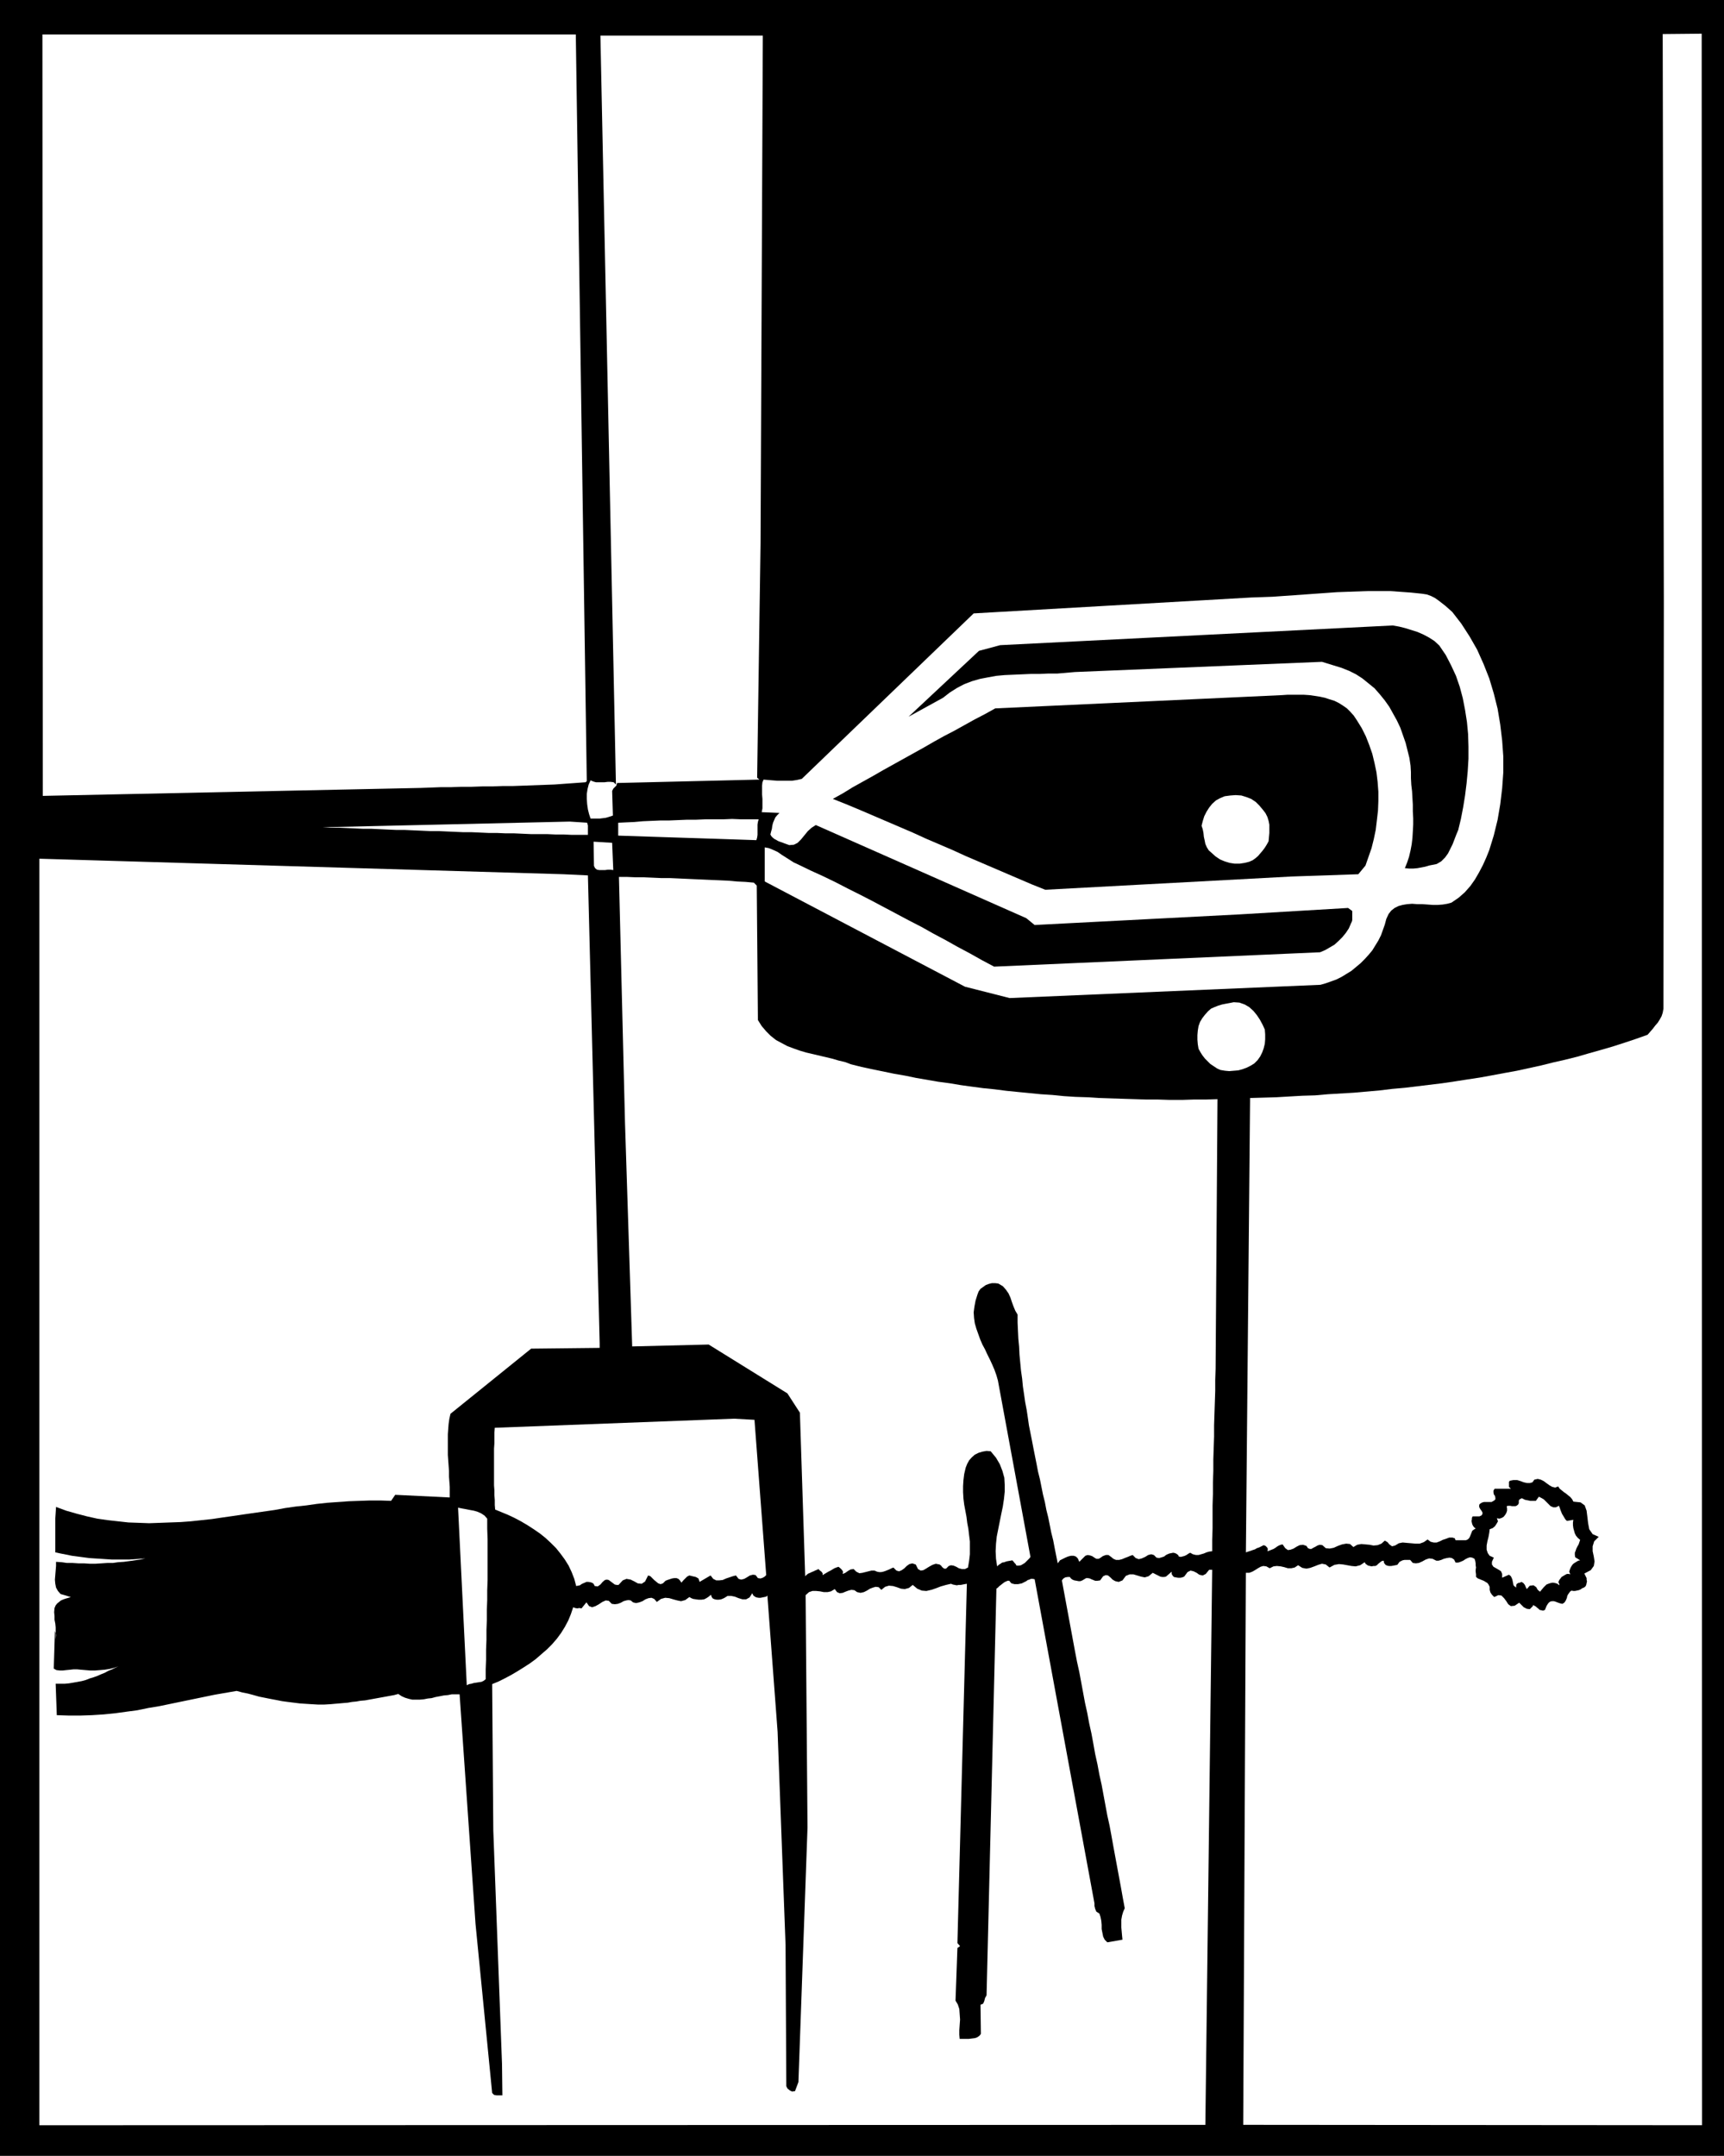 <svg xmlns="http://www.w3.org/2000/svg" fill-rule="evenodd" height="5.694in" preserveAspectRatio="none" stroke-linecap="round" viewBox="0 0 4554 5694" width="4.554in"><style>.brush0{fill:#fff}.brush2{fill:#000}.pen1{stroke:none}</style><path class="pen1 brush2" d="M4554 5694V0H0v5694h4554z"/><path class="pen1 brush0" d="m1521 91 29 1972-3 3-27 2-28 2-27 2-28 1-27 1-27 1-28 1h-27l-27 1h-27l-28 1h-27l-27 1h-27l-26 1-27 1-999 21-1-2011h1409zm494 3-6 1342-9 618 6 5-376 9-2 7-4 4-4 4-3 6 2 65-6 2-6 2-7 2-8 1-8 1h-24l-4-12-3-12-2-14-1-14v-13l2-13 3-12 5-11 7 3 7 2h23l8-1h8l8 1 6 6-41-1978h429zm2481 5519-1212-1 7-1458h9l8-3 7-4 8-5 7-4 7-2 8 1 9 5 10-5 9-1 10 1 9 2 10 3h9l9-2 9-6 11 7 11 2 10-2 11-4 10-4 10-3 10 2 10 8 13-7 12-2 11 1 11 2 11 2 11 1 12-3 12-8 2 4 4 3 3 2 5 1 4 1 5-1h5l4-2 4-4 5-4 4-3 5-1 1 6 4 5 4 2 5 1h6l6-1 5-1 5-1 3-4 3-4 4-2 4-2 5-1h15l7 8 8 1 8-1 9-4 9-5 9-3 9 1 10 5h6l7-2 7-3 8-2 7-1 6 1 6 4 4 8h7l6-2 7-3 6-4 6-3 6-2 6 1 6 3 2 6 1 6v5l1 6-1 6v5l1 7v7l5 4 5 2 5 2 5 2 5 3 5 3 3 4 3 6v8l2 7 4 6 6 6 11-5 8 1 7 7 6 8 5 8 7 5 10-1 12-8 6 6 6 6 8 4 8 1 3-3 3-3 2-2 1-3 3 2 4 2 3 3 4 3 3 3 5 1 4 1 5-2 2-5 2-5 3-5 3-4 4-3 4-1h6l6 2 5 2 6 2 5 1 5-3 3-4 2-4 2-5 1-5 2-4 3-4 2-3 4-3 5 1h4l5-1 5-1 5-2 4-3 5-2 4-3 2-4 1-5 1-4-1-5v-4l-2-4-2-4-2-4 17-9 8-11 2-12-2-13-3-14v-13l4-13 12-12-16-7-9-13-3-16-2-17-2-16-5-14-11-8-19-2-3-6-5-6-5-4-6-5-6-4-6-5-5-4-4-6-8 3-8-2-7-4-7-5-8-6-8-4-8-2-9 2-5 7-7 2h-7l-9-2-8-3-10-3h-9l-10 2-2 3v13l5 5h-43l-3 5v5l1 5 3 4 1 5v4l-3 3-7 4h-20l-4 1-4 2-4 3-1 5 1 4 3 5 3 4 2 4v3l-2 4-6 3h-18l-2 4v4l-1 4 1 5 1 4 2 4 3 4 4 3-5 3-4 3-2 5-2 5-2 5-2 4-4 4-5 2h-27l-1-2-1-3-3-1-3-1h-9l-8 3-9 3-8 4-8 3h-8l-8-2-8-6-10 7-11 4h-11l-11-1-12-1-11-1-10 2-10 6-8 2-7-5-5-6-7-4-9 8-10 4-11 1-10-2-11-1-11-1-11 2-10 6-9-8-10-1-11 2-11 4-11 5-11 2-10-1-9-8-7-1-6 2-5 3-6 3-5 3h-4l-5-2-4-6-9-3-9 1-8 4-8 5-8 3-7 1-7-5-7-10-5 1-5 2-5 3-4 3-5 3-5 2-5 2-6 2 1-6-2-4-4-4-5-2-6 3-6 3-6 2-5 3-6 2-6 2-6 2-6 2 11-1192v-8l35-1 34-1 34-2 35-2 34-1 34-3 34-2 34-2 34-3 34-3 33-4 34-3 33-4 33-4 33-4 34-5 32-5 33-5 33-6 32-6 33-6 32-7 32-7 32-8 31-7 32-8 31-9 32-9 31-9 31-10 30-10 31-11 7-8 7-8 6-8 7-8 5-8 5-9 3-9 2-11 1-1071-3-1503 103-1 1 5524z"/><path class="pen1 brush0" d="m3836 1616 24 31 22 34 20 35 17 38 15 38 12 40 10 40 7 42 5 42 3 42v42l-3 42-5 42-7 41-10 41-12 39-8 20-9 20-10 19-11 19-12 17-15 17-16 14-19 13-11 3-12 2-13 1h-13l-14-1-14-1h-13l-14-1-13 1-12 2-11 3-10 5-9 7-7 9-6 13-4 15-5 14-5 14-7 14-8 13-8 13-10 12-10 11-11 11-12 10-12 10-13 8-13 8-14 7-14 5-14 5-14 4-821 35-118-30-529-278v-90l11 2 12 5 11 5 10 7 11 7 11 7 11 7 11 5 33 16 33 15 33 16 33 17 32 16 33 17 32 17 32 17 32 17 33 17 32 18 32 17 32 18 32 17 32 18 32 17 861-38 14-6 12-7 12-7 11-10 10-10 9-11 8-12 6-14 2-4 1-4v-24l-11-8-287 17-541 28-22-18-556-246-11 7-10 9-9 11-9 11-9 9-10 5-12 1-14-5-5-2-6-2-5-2-5-3-4-2-4-3-4-4-3-5 2-8 2-7 1-8 2-8 3-7 3-7 5-6 6-6-47-2 2-10v-25l-1-12v-23l1-9 3-7 12 1 12 1 13 1h38l13-2 13-3 454-437 733-42 29-1 28-1 28-2 29-2 28-2 28-2 28-2 28-2 27-1 28-1 28-1h57l28 2 28 2 29 3 13 2 11 4 10 5 10 7 9 7 9 7 9 8 9 8z"/><path class="pen1 brush2" d="m3802 1705 17 25 14 27 13 28 10 29 8 30 6 31 5 32 3 32 1 33v32l-2 33-3 32-4 32-5 31-6 31-7 29-5 12-5 13-5 13-6 12-6 12-8 11-10 10-12 7-10 2-10 2-10 3-10 2-11 2-11 1h-11l-11-1 6-15 5-15 4-17 3-16 2-17 1-17 1-18v-17l-1-18v-18l-1-17-1-18-2-17-1-18v-16l-1-17-3-20-5-20-5-20-7-20-7-20-9-19-10-18-10-18-12-17-13-16-14-16-16-13-16-13-17-11-18-9-20-8-52-16-653 27-23 2-23 2h-24l-23 1h-23l-23 1-23 1-23 1-22 2-22 4-21 4-21 6-21 8-19 10-19 12-18 14-91 50 186-174 56-15 1037-52 17 3 16 4 16 5 16 5 16 7 15 8 14 9 13 12z"/><path class="pen1 brush2" d="m3584 1902 13 21 11 22 9 23 8 23 6 25 5 24 3 25 2 26v25l-1 25-3 26-3 25-5 24-6 24-8 23-8 23-19 23-176 6-651 35-35-14-35-15-35-15-35-15-35-15-35-15-35-16-35-15-35-15-35-16-35-15-35-15-35-15-35-15-36-15-35-14 27-15 26-16 27-15 27-15 26-15 27-15 27-15 27-15 27-15 26-15 27-15 27-14 27-15 27-15 27-14 27-15 757-35 15-1h43l15 1 14 2 13 2 14 3 12 4 13 4 12 6 11 7 10 7 9 9 9 10 8 12z"/><path class="pen1 brush0" d="m3337 2140 6 8 5 10 3 10 2 10v22l-1 11-1 11-5 9-5 8-6 8-6 7-6 7-7 6-7 5-9 4-12 3-13 2h-14l-13-2-13-4-12-5-12-8-10-9-8-7-5-8-4-9-2-10-2-9-1-10-2-10-3-9 3-12 4-13 6-12 7-11 8-10 10-9 11-6 12-5 15-2 14-1 15 1 13 4 13 5 12 8 10 10 10 12zm-1333 24-2 7-1 7v27l-1 7-2 7-365-12v-34l21-1 22-1 22-2 23-1 23-1h23l24-1 24-1h24l24-1h47l24-1 24 1h46zm-453 9 1 4 1 3v25h-43l-21-1h-22l-22-1h-43l-22-1-22-1h-23l-22-1h-22l-22-1-23-1h-22l-22-1-23-1-22-1h-22l-22-1-23-1-22-1h-22l-22-1-22-1-21-1h-22l-22-1-21-1-22-1h-21l-21-1 653-15 46 3zm69 125-7-1h-7l-8 1h-15l-6-1-5-4-3-6-1-64 49 3 3 72zm-131 11 64 3 31 1236v12l-181 2-213 172-3 13-2 14-1 13-1 14v55l1 14 1 14 1 14v15l1 13 1 14v28l-144-7-11 16-28-1h-28l-28 1-28 1-28 2-28 2-28 3-28 4-28 3-28 4-27 5-28 4-28 4-28 4-27 4-28 4-27 4-28 3-28 3-27 2-28 1-27 1-28 1-27-1-28-1-27-3-27-3-28-4-27-6-27-7-28-8-27-10-1 15-1 15v90l14 3 15 3 15 3 15 2 15 2 15 2 15 1 16 1 15 1 15 1h45l15-1 14-1 14-1-14 3-14 2-14 2-15 2-15 1-14 2h-15l-15 1-16 1h-15l-15-1h-15l-15-1h-15l-14-2-15-1v11l-1 12-1 12-1 12 1 11 2 10 5 9 7 8 7 2 7 2 6 2 7 2-6 2-7 2-6 2-7 3-5 4-5 4-4 5-3 7-1 11 1 10v10l2 10 1 10v10l1 11-1 11v-17l-2-5-3 99 7 4 9 1h8l9-1 10-1 9-1h10l10 1 12 1 12 1h13l13-1 12-1 13-2 12-3 12-4-9 4-8 4-10 4-9 5-10 4-9 4-11 4-10 3-10 4-11 3-11 2-11 2-12 2-11 1h-24l3 83 31 1h32l30-1 31-2 30-3 29-4 30-4 29-6 30-5 29-6 29-6 29-6 29-6 29-6 29-5 29-5 15 4 15 3 15 4 14 4 15 3 15 3 16 3 15 3 15 2 16 2 16 2 15 1 16 1 17 1h16l17-1 11-1 12-1 11-1 12-1 11-2 11-1 11-2 12-1 11-2 11-2 11-2 11-2 11-2 11-2 11-2 11-3 9 6 9 4 10 3 9 2h20l11-1 10-2 10-1 11-3 11-2 10-2 11-1 10-2h21l42 606 44 447 5 5 7 1h15l-1-83-23-616-3-387 17-7 16-8 17-9 17-10 16-10 17-11 15-11 15-13 15-13 13-13 13-15 11-15 10-16 9-17 7-17 6-18 5 2 6 1 5-1 6 1 13-16 7 10 8 3 9-3 9-5 9-6 9-4 8 1 8 8 8 1 8-1 8-3 7-4 7-2 6-1 6 1 6 5 8 2 9-2 8-3 8-5 8-3 8-1 7 3 7 8 11-8 11-3 11 1 10 3 11 3 10 2 11-3 11-8 5 3 5 2 7 1 7 1h8l7-1 6-3 6-4 6-5 2 6 3 4 5 2 5 1h6l6-1 5-2 4-2 8-5h9l10 2 10 4 10 3h10l9-5 7-11 3 6 4 3 4 2 6 1h5l5-1 5-1 5-1 3-3 27 360 21 563 2 373 3 6 6 5 6 3 8-1 9-24 24-672-5-614 9-8 9-3h10l10 1 10 2h10l9-2 10-6 6 8 7 3 8-1 7-3 8-3 8-2 8 1 7 5 9 2 9-2 8-4 8-5 8-3 7-2 8 1 7 7 10-8 10-3 11 1 10 3 11 4 10 1 11-3 10-8 12 10 12 5 12 1 13-3 12-4 13-5 14-4 13-3 5 2 5 1 5 1 6-1h5l5-1 5-1 6-1-25 949 7 8-7 5-5 139 6 10 4 12 1 14 1 14-1 14-1 14v12l1 11h24l8-1 8-1 6-2 6-4 4-5-1-77 7-3 3-7 2-8 4-7 26-1074 4-3 4-4 4-3 5-4 4-3 4-2 5-2h4l3 4 3 3 4 1 4 1h9l5-1 5-1 4-2 4-2 4-2 4-3 4-1 4-2h5l5 1 158 856v7l2 8 3 7 8 5 3 9 2 10 1 11v11l2 10 2 10 4 8 7 7 40-7-1-10-1-11-1-11v-21l2-11 3-10 4-9-5-27-5-28-5-27-5-27-5-27-5-27-5-28-5-27-6-27-5-27-5-27-5-27-6-27-5-27-6-27-5-28-5-27-6-27-5-27-6-27-5-27-5-27-5-27-6-27-5-26-5-27-5-27-5-27-5-27-5-27-5-27-5-27 4-5 5-3 6-1h6l3 4 4 3 5 2 6 1 5 1h5l5-2 5-3 5-3h5l5 1 4 2 5 2 5 2h6l7-1 8-11 7-3 6 1 6 5 6 6 7 4 9 2 10-4 9-12 10-4h10l10 3 10 3 10 2 10-3 11-9 4 2 4 2 4 2 4 2 4 2 5 1h5l5-1 15-13v6l3 5 3 3 5 1 6 1h6l5-1 5-2 9-12 8-4 8 2 8 4 7 5 9 2 8-4 9-11h8l-18 1466-3080 1V2268l1385 41z"/><path class="pen1 brush0" d="m1991 2331 8 8 3 355 10 16 12 14 12 12 14 11 15 8 15 8 16 6 17 6 17 5 17 4 17 4 17 4 17 4 17 5 17 4 16 6 28 7 28 6 29 6 29 6 29 5 29 6 29 5 29 5 30 4 30 5 29 4 30 4 30 3 31 4 30 3 31 3 30 3 31 2 30 3 31 2 31 1 31 2 31 1 31 1 32 1 31 1h31l31 1h32l31-1h32l31-1-5 712-1 30v29l-1 30-1 30-1 30v30l-1 30-1 30v31l-1 30v30l-1 31v61l-1 30v30l-8 1-7 2-7 3-7 2-7 2h-7l-8-2-7-4-4 2-3 2-3 2-4 2-3 1-4 1-4 1-5-1-2-4-4-3-4-2-5-1-5 1-5 1-5 2-4 2-5 4-6 2-7 2-7-1-7-7-7-2-8 2-8 5-9 4-8 2-8-3-8-8-6 2-7 3-8 3-7 3-8 2h-8l-7-3-6-5-7-5h-7l-8 3-7 5-4 2h-6l-5-3-6-4-6-2-6-1-6 2-6 6-10 10-4-9-5-5-6-2h-7l-8 2-7 3-8 4-6 3-6 8-4-20-4-20-4-21-5-20-4-20-4-20-5-20-4-21-5-20-4-20-4-20-5-20-4-21-4-20-4-20-4-21-4-20-4-20-3-21-3-20-4-21-3-21-3-20-2-21-3-21-2-21-2-21-1-21-2-21-1-21-1-22v-21l-6-10-5-12-4-11-4-12-5-11-7-10-8-9-12-7-8-1h-9l-8 2-8 3-7 5-7 5-5 7-3 8-5 16-3 16-2 15 1 15 2 14 4 14 5 14 5 14 6 14 7 13 6 13 7 14 6 13 6 14 5 14 4 14 86 466-3 4-4 4-4 4-4 4-5 3-5 3-6 1h-6l-2-4-3-3-3-4-3-3-5 1-6 1-5 1-5 2-6 1-4 3-5 3-4 4-3-20-1-20 1-20 2-19 4-20 4-20 4-20 4-19 3-20 2-19v-19l-1-18-5-18-7-18-10-17-14-17-11-1-11 2-10 3-10 5-8 7-7 8-5 9-4 10-4 17-2 16-1 16v16l1 17 2 16 3 16 3 16 2 16 3 16 2 17 2 16v34l-2 17-3 18-8 4h-8l-8-2-7-4-7-3-7-1-6 2-7 7h-5l-5-4-3-4-4-3-10-2-9 3-9 5-8 5-7 4-7 1-7-4-6-12-9-3-8 2-7 5-6 6-7 5-7 3-7-2-8-8-5 2-6 3-5 2-5 2-6 2-5 1h-6l-5-1-7-3h-8l-8 2-8 2-8 2-8 1-8-4-7-7-8 1-7 4-7 5-7 3 1-6-3-5-4-4-5-4-6 2-5 2-5 3-5 3-6 3-5 3-5 3-5 3v-5l-3-4-4-3-4-4-4 2-5 2-4 2-5 2-4 2-5 2-4 3-4 4-14-432-33-51-208-129-202 5-19-591-16-649h22l23 1h22l23 1 22 1h23l22 1 22 1 22 1 23 1 22 1 22 1 22 1 22 2 22 1 22 2zm1350 388 1 13v13l-1 12-3 12-4 11-5 10-7 10-9 9-10 6-10 5-11 4-11 3-12 1-12 1-11-1-12-2-9-4-9-6-9-6-7-7-7-7-7-9-5-8-5-9-2-12-1-12v-12l1-12 2-12 4-11 6-10 7-9 8-9 8-7 9-4 10-4 10-3 10-2 11-2 10-2 15 1 14 5 12 7 11 10 9 11 8 12 7 13 6 13z"/><path class="pen1 brush0" d="m2024 4160-4 4-5 3-6 2-7-1-6-8-7-1-8 2-8 5-7 4-8 2-7-2-7-9-8 2-9 3-9 3-9 4-9 1h-8l-8-4-7-9-29 17-3-9-7-4-9-2-8-2-6 3-5 5-5 5-5 6-4-6-4-4-5-2h-6l-6 1-6 2-6 2-5 2-7 7-6 2-6-2-5-4-6-5-5-5-5-5-6-2-8 16-9 6-10-1-9-5-10-5-11-2-10 4-11 12h-5l-5-1-4-3-4-3-4-3-4-3-5-1-5 1-6 5-6 7-7 5-8-1-2-4-2-3-4-2-3-1-6-1h-5l-4 2-5 2-4 2-4 3-5 1-5 1-5-19-7-18-8-17-10-16-11-15-12-15-14-14-14-13-15-12-16-11-17-11-17-10-17-9-17-8-17-7-17-7-1-12v-13l-1-13v-13l-1-13v-97l1-14v-28l1-13 632-24 54 3 31 410zm2094-183 2 5 2 6 2 5 2 5 3 5 3 5 3 5 4 4 17-3-1 7v7l1 8 2 7 2 7 3 6 5 6 6 5-2 6-2 6-3 5-3 6-2 6-2 5v6l1 6 13 8-5 1-5 3-5 3-4 3-3 4-3 5-2 5-2 6 3 7-4-1h-5l-4 2-5 3-5 3-3 4-3 4-2 4v3l1 2 1 2v3l-5-4-6-2-6-1-6 1-6 2-5 2-4 4-4 4-9 11-6-5-4-7-7-5-10 1-8 9-3-6-2-5-4-5-5-3-4 2-5 1-4 3-1 4v5l-4-3-3-3-1-5-1-5-1-5-2-5-2-4-5-4-18 8v-10l-3-7-6-4-7-4-7-4-4-6v-7l5-11-11-5-5-7-3-9v-11l2-11 3-12 2-11 1-9 8-3 6-5 4-6 4-7-3-8 7 1 6-2 5-3 4-5 3-5 2-6v-6l-1-6 4-1h5l5 1h9l3-1 4-3 2-4v-6l1-3 3-2 4-2 4 2 4 2 4 1 5 1 5 1h15l8-11 6 3 7 4 6 6 6 6 6 6 7 3h7l8-4zm-2831 34v27l1 27v108l-1 27v26l-1 26v27l-1 26v26l-1 26v26l-1 26v26l-5 4-6 3-7 1-6 1-7 1-7 2-6 1-6 3-23-469 10 2 11 2 10 2 11 2 10 3 9 4 9 6 7 8z"/></svg>
